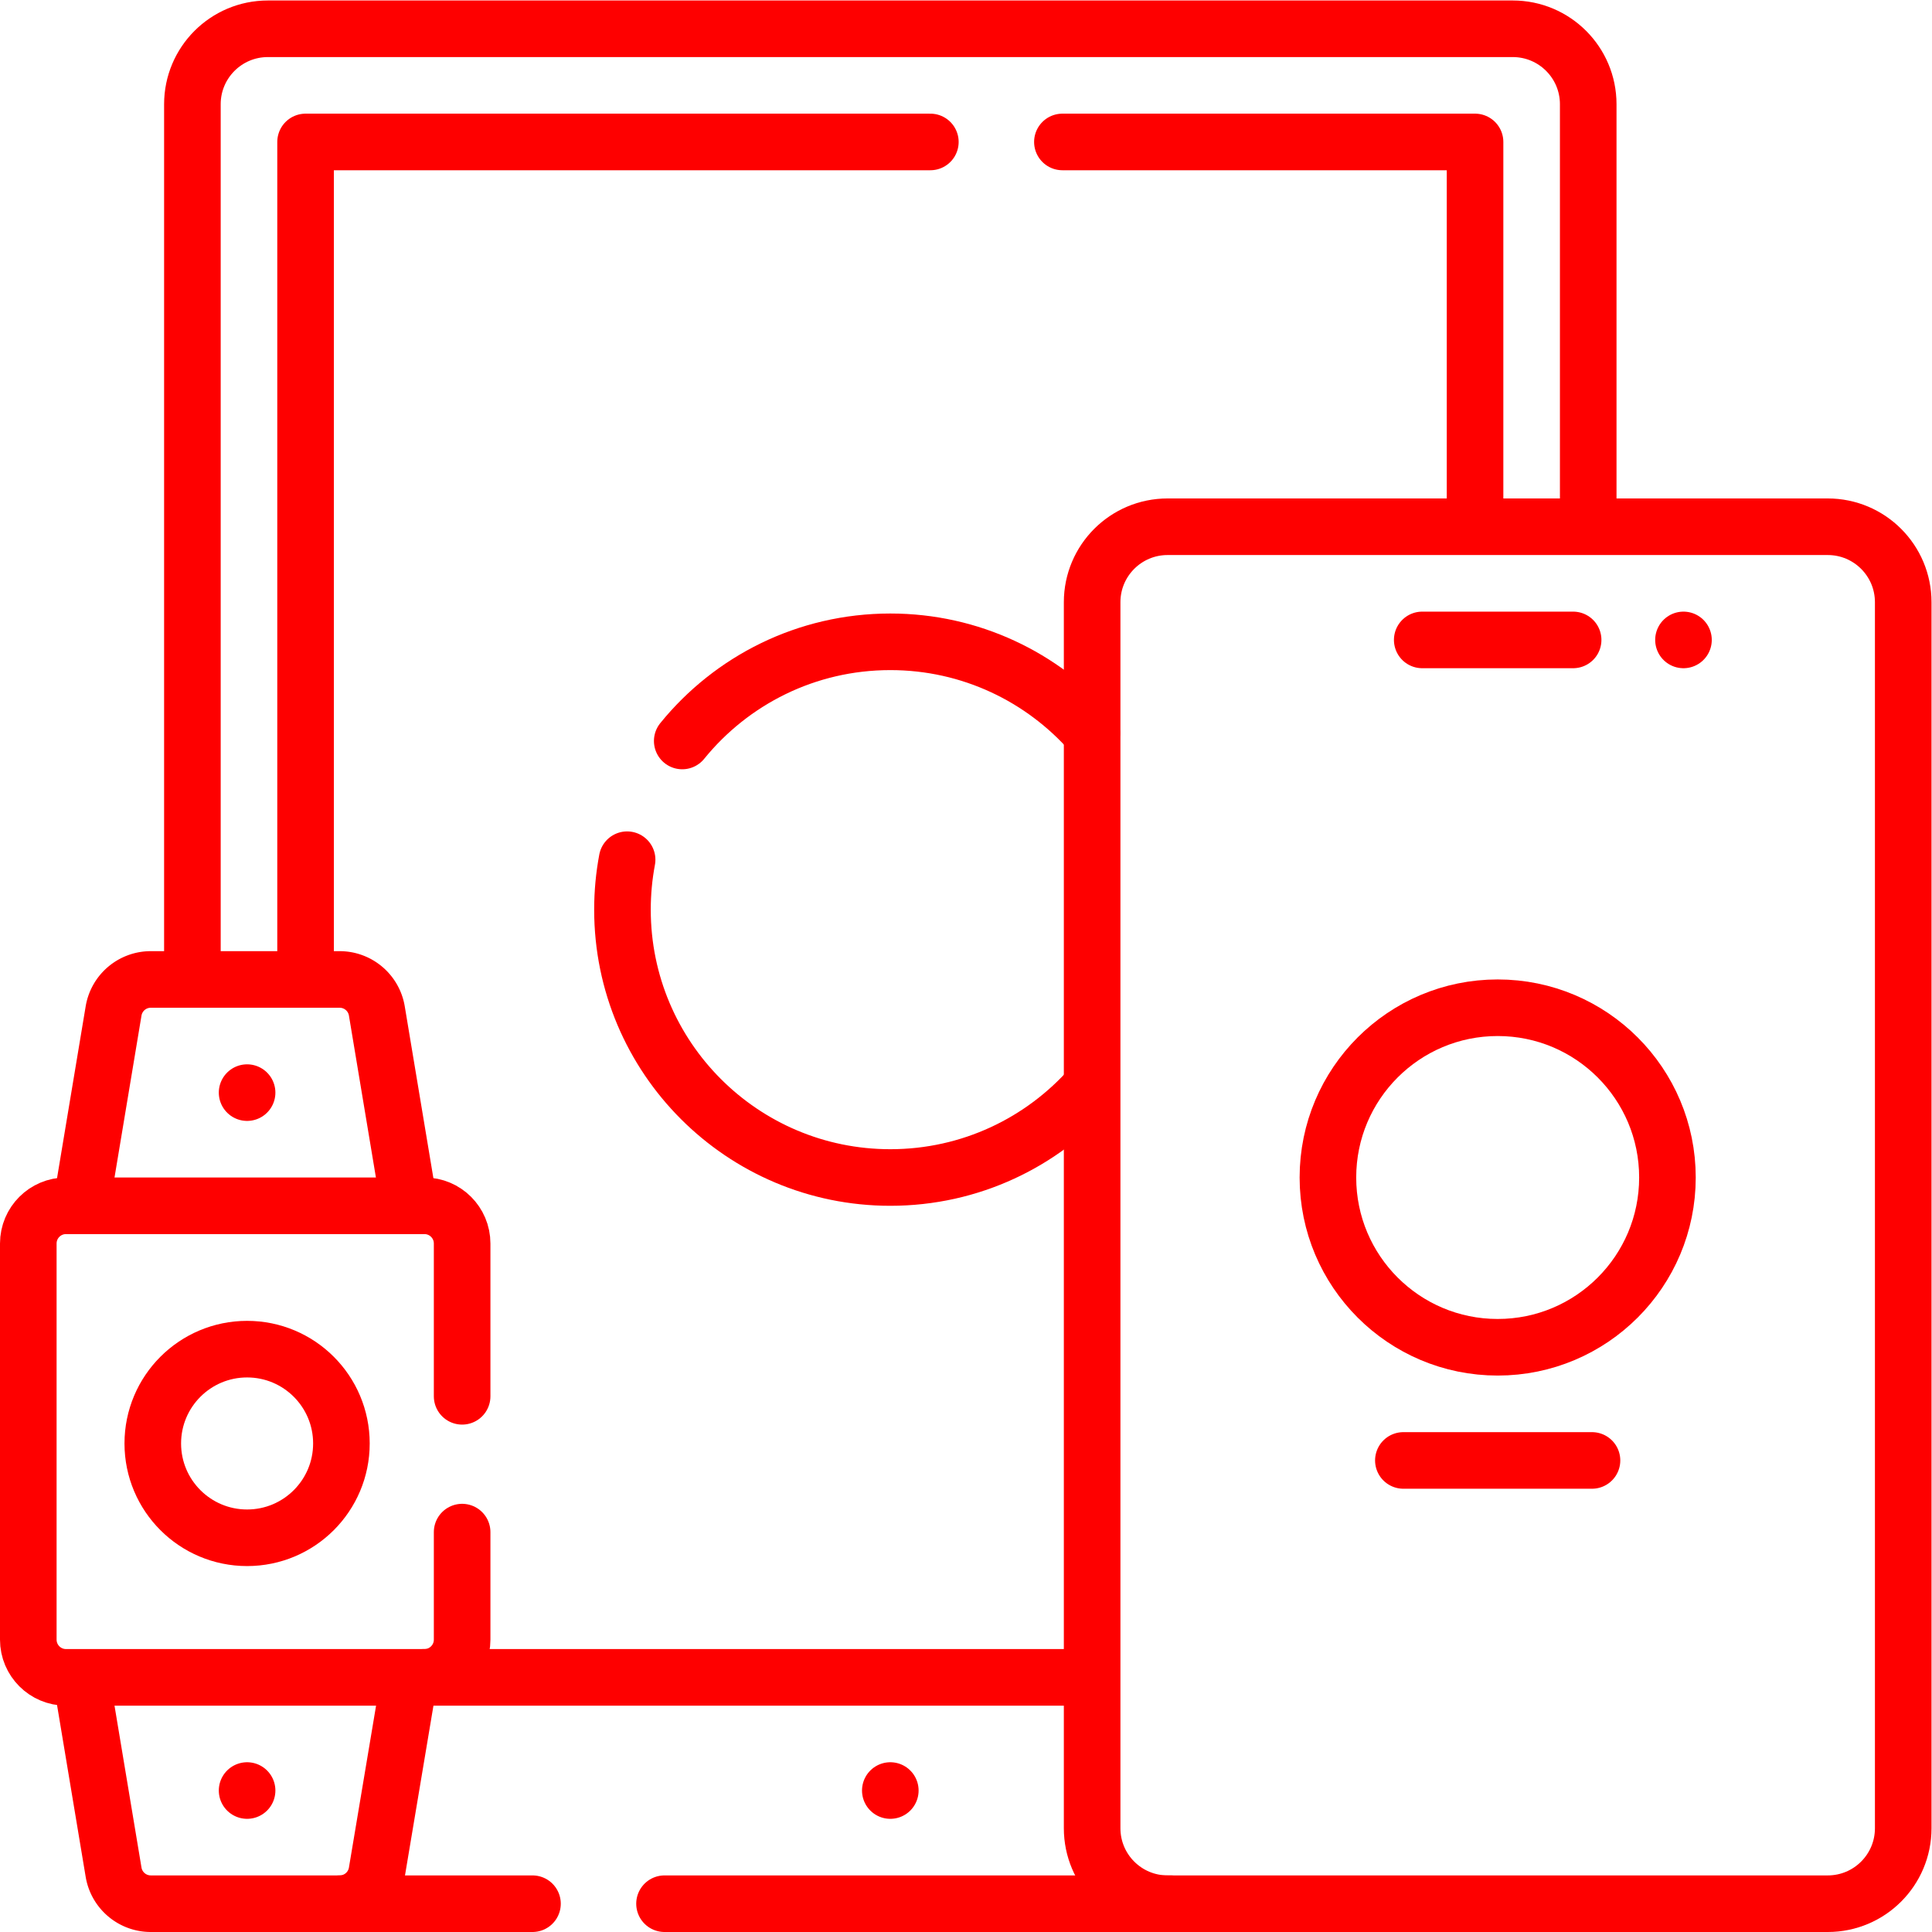 <svg class="" height="512" style="enable-background:new 0 0 512 512" viewBox="0 0 682.667 682.667" width="512" x="0" xml:space="preserve" xmlns="http://www.w3.org/2000/svg" xmlns:xlink="http://www.w3.org/1999/xlink" y="0">
                                                            <g>
                                                                <defs stroke-width="15" style="stroke-width: 15;">
                                                                    <clipPath clipPathUnits="userSpaceOnUse" id="a" stroke-width="15" style="stroke-width: 15;">
                                                                        <path d="M0 512h512V0H0Z" data-original="#000000" fill="#fe0000" opacity="1" stroke-width="15" style="stroke-width: 15;"></path>
                                                                    </clipPath>
                                                                </defs>
                                                                <g clip-path="url(#a)" stroke-width="15" style="stroke-width: 15;" transform="matrix(1.333 0 0 -1.333 0 682.667)">
                                                                    <path class="" d="M0 0h-51.096" data-original="#000000" fill="none" opacity="1" stroke="#fe0000" stroke-dasharray="none" stroke-linecap="round" stroke-linejoin="round" stroke-miterlimit="10" stroke-opacity="" stroke-width="15" style="stroke-width: 15; stroke-linecap: round; stroke-linejoin: round; stroke-miterlimit: 10; stroke-dasharray: none; stroke-opacity: 1;" transform="translate(141.149 7.5)"></path>
                                                                    <path class="" d="M0 0h-134.16" data-original="#000000" fill="none" opacity="1" stroke="#fe0000" stroke-dasharray="none" stroke-linecap="round" stroke-linejoin="round" stroke-miterlimit="10" stroke-opacity="" stroke-width="15" style="stroke-width: 15; stroke-linecap: round; stroke-linejoin: round; stroke-miterlimit: 10; stroke-dasharray: none; stroke-opacity: 1;" transform="translate(310.308 7.5)"></path>
                                                                    <path class="" d="M0 0v231.798c0 11.046 8.954 20 20 20h330c11.046 0 20-8.954 20-20V120.213" data-original="#000000" fill="none" opacity="1" stroke="#fe0000" stroke-dasharray="none" stroke-linecap="round" stroke-linejoin="round" stroke-miterlimit="10" stroke-opacity="" stroke-width="15" style="stroke-width: 15; stroke-linecap: round; stroke-linejoin: round; stroke-miterlimit: 10; stroke-dasharray: none; stroke-opacity: 1;" transform="translate(51 252.702)"></path>
                                                                    <path class="" d="M0 0h-176.851" data-original="#000000" fill="none" opacity="1" stroke="#fe0000" stroke-dasharray="none" stroke-linecap="round" stroke-linejoin="round" stroke-miterlimit="10" stroke-opacity="" stroke-width="15" style="stroke-width: 15; stroke-linecap: round; stroke-linejoin: round; stroke-miterlimit: 10; stroke-dasharray: none; stroke-opacity: 1;" transform="translate(289.085 67.5)"></path>
                                                                    <path class="" d="M0 0h109.383v-101.585" data-original="#000000" fill="none" opacity="1" stroke="#fe0000" stroke-dasharray="none" stroke-linecap="round" stroke-linejoin="round" stroke-miterlimit="10" stroke-opacity="" stroke-width="15" style="stroke-width: 15; stroke-linecap: round; stroke-linejoin: round; stroke-miterlimit: 10; stroke-dasharray: none; stroke-opacity: 1;" transform="translate(281.617 474.5)"></path>
                                                                    <path class="" d="M0 0v221.755h165.617" data-original="#000000" fill="none" opacity="1" stroke="#fe0000" stroke-dasharray="none" stroke-linecap="round" stroke-linejoin="round" stroke-miterlimit="10" stroke-opacity="" stroke-width="15" style="stroke-width: 15; stroke-linecap: round; stroke-linejoin: round; stroke-miterlimit: 10; stroke-dasharray: none; stroke-opacity: 1;" transform="translate(81 252.745)"></path>
                                                                    <path class="" d="M0 0s0 0 0 0 0 0 0 0 0 0 0 0 0 0 0 0Z" data-original="#000000" fill="none" opacity="1" stroke="#fe0000" stroke-dasharray="none" stroke-linecap="round" stroke-linejoin="round" stroke-miterlimit="10" stroke-opacity="" stroke-width="15" style="stroke-width: 15; stroke-linecap: round; stroke-linejoin: round; stroke-miterlimit: 10; stroke-dasharray: none; stroke-opacity: 1;" transform="translate(236 37.5)"></path>
                                                                    <path class="" d="M0 0c13.018 16.039 32.89 26.288 55.156 26.288 21.283 0 40.379-9.364 53.392-24.198" data-original="#000000" fill="none" opacity="1" stroke="#fe0000" stroke-dasharray="none" stroke-linecap="round" stroke-linejoin="round" stroke-miterlimit="10" stroke-opacity="" stroke-width="15" style="stroke-width: 15; stroke-linecap: round; stroke-linejoin: round; stroke-miterlimit: 10; stroke-dasharray: none; stroke-opacity: 1;" transform="translate(180.844 315.712)"></path>
                                                                    <path class="" d="M0 0c-13.011-14.78-32.072-24.106-53.311-24.106-39.213 0-71 31.787-71 71 0 4.525.423 8.952 1.232 13.242" data-original="#000000" fill="none" opacity="1" stroke="#fe0000" stroke-dasharray="none" stroke-linecap="round" stroke-linejoin="round" stroke-miterlimit="10" stroke-opacity="" stroke-width="15" style="stroke-width: 15; stroke-linecap: round; stroke-linejoin: round; stroke-miterlimit: 10; stroke-dasharray: none; stroke-opacity: 1;" transform="translate(289.312 224.106)"></path>
                                                                    <path class="" d="M0 0h-175c-11.046 0-20 8.954-20 20v325c0 11.046 8.954 20 20 20H0c11.046 0 20-8.954 20-20V20C20 8.954 11.046 0 0 0Z" data-original="#000000" fill="none" opacity="1" stroke="#fe0000" stroke-dasharray="none" stroke-linecap="round" stroke-linejoin="round" stroke-miterlimit="10" stroke-opacity="" stroke-width="15" style="stroke-width: 15; stroke-linecap: round; stroke-linejoin: round; stroke-miterlimit: 10; stroke-dasharray: none; stroke-opacity: 1;" transform="translate(484.5 7.5)"></path>
                                                                    <path class="" d="M0 0h40" data-original="#000000" fill="none" opacity="1" stroke="#fe0000" stroke-dasharray="none" stroke-linecap="round" stroke-linejoin="round" stroke-miterlimit="10" stroke-opacity="" stroke-width="15" style="stroke-width: 15; stroke-linecap: round; stroke-linejoin: round; stroke-miterlimit: 10; stroke-dasharray: none; stroke-opacity: 1;" transform="translate(377 342.5)"></path>
                                                                    <path class="" d="M0 0s0 0 0 0 0 0 0 0 0 0 0 0 0 0 0 0Z" data-original="#000000" fill="none" opacity="1" stroke="#fe0000" stroke-dasharray="none" stroke-linecap="round" stroke-linejoin="round" stroke-miterlimit="10" stroke-opacity="" stroke-width="15" style="stroke-width: 15; stroke-linecap: round; stroke-linejoin: round; stroke-miterlimit: 10; stroke-dasharray: none; stroke-opacity: 1;" transform="translate(446.25 342.5)"></path>
                                                                    <path class="" d="M0 0v-28.5c0-5.523-4.477-10-10-10h-95c-5.523 0-10 4.477-10 10v105c0 5.523 4.477 10 10 10h95c5.523 0 10-4.477 10-10V36" data-original="#000000" fill="none" opacity="1" stroke="#fe0000" stroke-dasharray="none" stroke-linecap="round" stroke-linejoin="round" stroke-miterlimit="10" stroke-opacity="" stroke-width="15" style="stroke-width: 15; stroke-linecap: round; stroke-linejoin: round; stroke-miterlimit: 10; stroke-dasharray: none; stroke-opacity: 1;" transform="translate(122.5 106)"></path>
                                                                    <path class="" d="m0 0-8.476 50.856a10 10 0 0 1-9.864 8.356h-50.057a10 10 0 0 1-9.864-8.356L-86.747-.059" data-original="#000000" fill="none" opacity="1" stroke="#fe0000" stroke-dasharray="none" stroke-linecap="round" stroke-linejoin="round" stroke-miterlimit="10" stroke-opacity="" stroke-width="15" style="stroke-width: 15; stroke-linecap: round; stroke-linejoin: round; stroke-miterlimit: 10; stroke-dasharray: none; stroke-opacity: 1;" transform="translate(108.369 193.288)"></path>
                                                                    <path class="" d="m0 0 8.573-51.439a10 10 0 0 1 9.864-8.356h50.058a9.999 9.999 0 0 1 9.863 8.356L86.966-.093" data-original="#000000" fill="none" opacity="1" stroke="#fe0000" stroke-dasharray="none" stroke-linecap="round" stroke-linejoin="round" stroke-miterlimit="10" stroke-opacity="" stroke-width="15" style="stroke-width: 15; stroke-linecap: round; stroke-linejoin: round; stroke-miterlimit: 10; stroke-dasharray: none; stroke-opacity: 1;" transform="translate(21.534 67.295)"></path>
                                                                    <path class="" d="M0 0s0 0 0 0 0 0 0 0 0 0 0 0 0 0 0 0Z" data-original="#000000" fill="none" opacity="1" stroke="#fe0000" stroke-dasharray="none" stroke-linecap="round" stroke-linejoin="round" stroke-miterlimit="10" stroke-opacity="" stroke-width="15" style="stroke-width: 15; stroke-linecap: round; stroke-linejoin: round; stroke-miterlimit: 10; stroke-dasharray: none; stroke-opacity: 1;" transform="translate(65.5 222.5)"></path>
                                                                    <path class="" d="M0 0s0 0 0 0 0 0 0 0 0 0 0 0 0 0 0 0Z" data-original="#000000" fill="none" opacity="1" stroke="#fe0000" stroke-dasharray="none" stroke-linecap="round" stroke-linejoin="round" stroke-miterlimit="10" stroke-opacity="" stroke-width="15" style="stroke-width: 15; stroke-linecap: round; stroke-linejoin: round; stroke-miterlimit: 10; stroke-dasharray: none; stroke-opacity: 1;" transform="translate(65.5 37.5)"></path>
                                                                    <path class="" d="M0 0c0 13.807-11.193 25-25 25S-50 13.807-50 0s11.193-25 25-25S0-13.807 0 0z" data-original="#000000" fill="none" opacity="1" stroke="#fe0000" stroke-dasharray="none" stroke-linecap="round" stroke-linejoin="round" stroke-miterlimit="10" stroke-opacity="" stroke-width="15" style="stroke-width: 15; stroke-linecap: round; stroke-linejoin: round; stroke-miterlimit: 10; stroke-dasharray: none; stroke-opacity: 1;" transform="translate(90.5 129.5)"></path>
                                                                    <path class="" d="M0 0c0 24.853-20.147 45-45 45S-90 24.853-90 0s20.147-45 45-45S0-24.853 0 0z" data-original="#000000" fill="none" opacity="1" stroke="#fe0000" stroke-dasharray="none" stroke-linecap="round" stroke-linejoin="round" stroke-miterlimit="10" stroke-opacity="" stroke-width="15" style="stroke-width: 15; stroke-linecap: round; stroke-linejoin: round; stroke-miterlimit: 10; stroke-dasharray: none; stroke-opacity: 1;" transform="translate(442 200)"></path>
                                                                    <path class="" d="M0 0h50" data-original="#000000" fill="none" opacity="1" stroke="#fe0000" stroke-dasharray="none" stroke-linecap="round" stroke-linejoin="round" stroke-miterlimit="10" stroke-opacity="" stroke-width="15" style="stroke-width: 15; stroke-linecap: round; stroke-linejoin: round; stroke-miterlimit: 10; stroke-dasharray: none; stroke-opacity: 1;" transform="translate(372 125)"></path>
                                                                </g>
                                                            </g>
                                                        </svg>